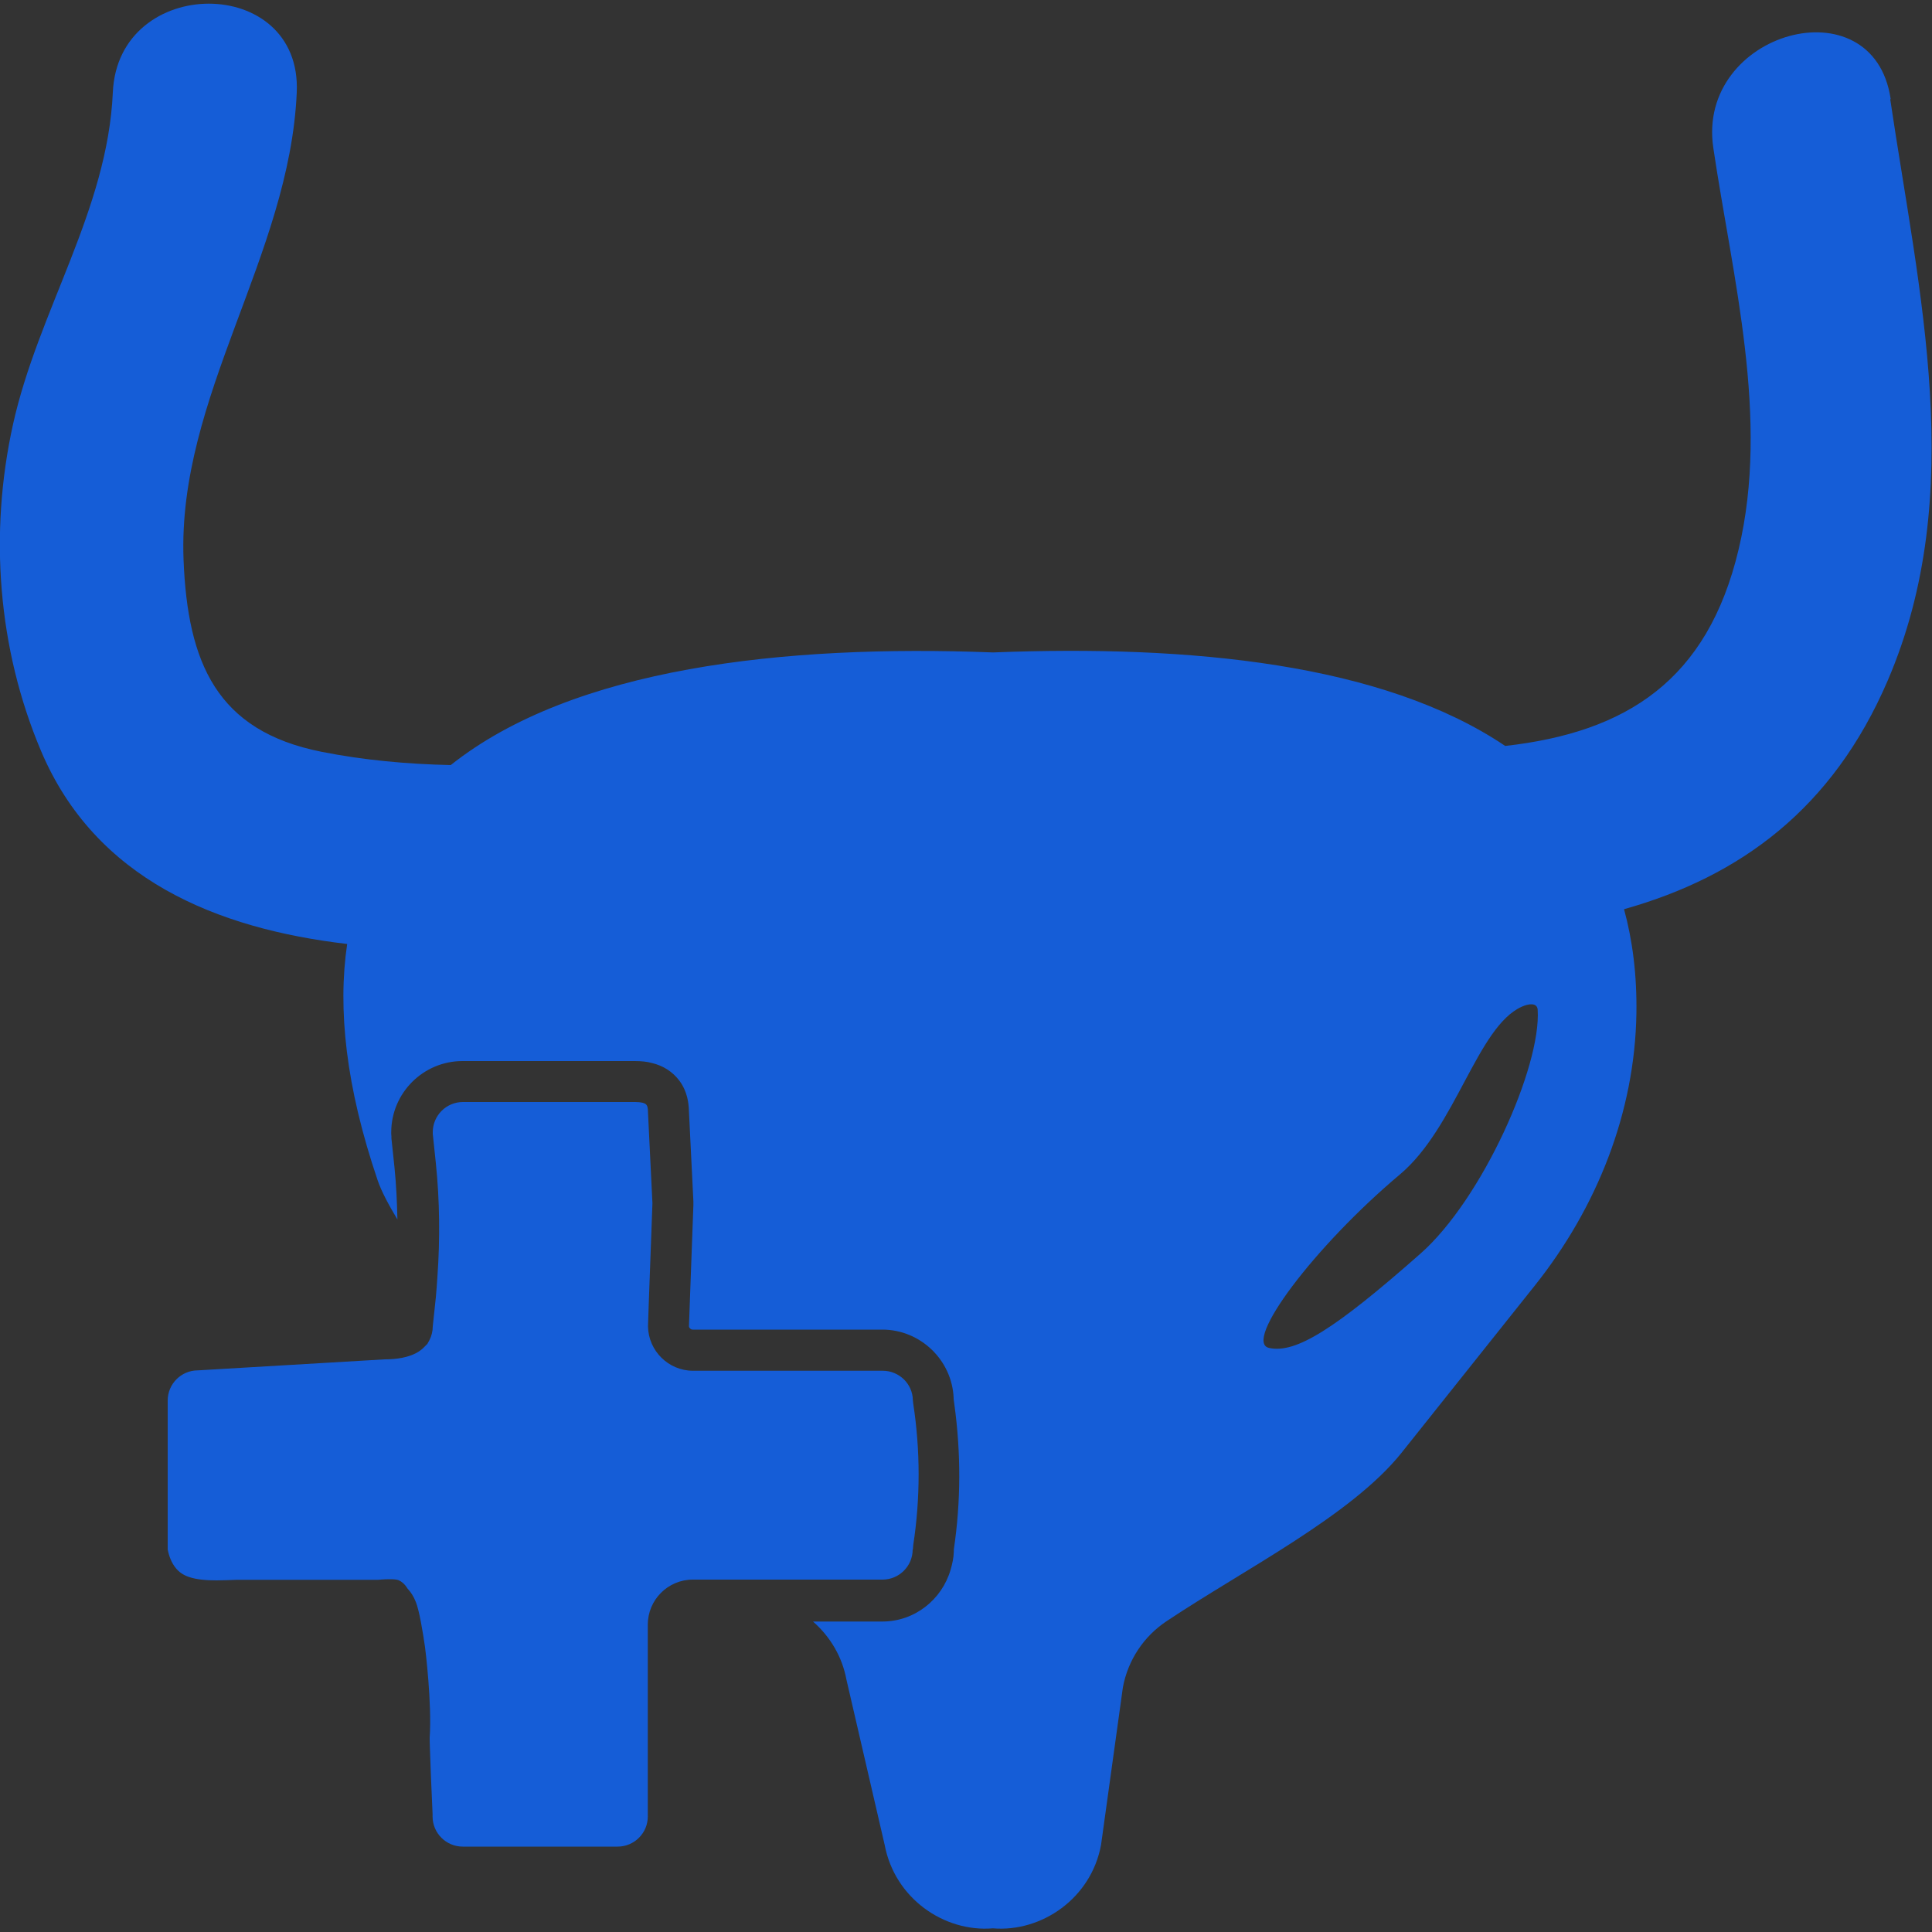 <svg viewBox="0 0 100 100" xmlns:xlink="http://www.w3.org/1999/xlink" xmlns="http://www.w3.org/2000/svg" id="Layer_1"><rect x="0" y="0" width="100" height="100" fill="#333333" stroke="none"/><defs><style>.cls-1{clip-path:url(#clippath);}.cls-2{fill:none;}.cls-2,.cls-3{stroke-width:0px;}.cls-4{stroke:#fff;stroke-width:2.5px;}.cls-4,.cls-3{fill:#155dd7;}</style><clipPath id="clippath"><rect height="99.76" width="93.12" y=".05" x="-117.37" class="cls-2"></rect></clipPath></defs><g class="cls-1"><path d="M11.88,93.47c-.36-4.74-.32-9.68.3-14.4.79-6.01,3.49-8.78,9.47-9.61,4.52-.63,9.47.73,13.81-.81,3.96-1.4,6.76-4.66,7.95-8.62,1.31-4.33,1.12-9.2-.59-13.37-1.72-4.17-4.98-7.32-6.91-11.33-4.36-9.11-2.06-21.35,1.04-30.52,1.61-4.75-5.88-6.79-7.47-2.08-3.01,8.9-4.8,19.83-2.82,29.11,1.01,4.73,3.14,8.65,5.87,12.57,2.87,4.12,6.08,10.12,2.76,15.06-2.53,3.76-10.2,1.77-14.16,2.26-3.97.48-8.16,1.68-11.32,4.37-6.95,5.92-6.32,19.13-5.68,27.37.38,4.95,8.13,4.99,7.76,0Z" class="cls-3"></path><path d="M39.64,4.15c-1.44,5.39-2.92,11.92,1.09,16.59,4.14,4.81,9.02,3.57,13.32-.08,2.62-2.22,4.61-4.31,8.12-4.98,4.14-.78,8.7.13,12.8.92,8.09,1.55,12.06,6.54,13,14.64.38,3.24,1.19,6.54,1.17,9.81-.02,4.13-1.12,8.49-2.16,12.46-1.95,7.55-4.83,15.4-9.52,21.68-4.69,6.28-10.85,9.64-18.57,10.6-3.46.43-6.83.56-10.32.21-4.49-.46-7.63-4.41-10.97-7.08-5.46-4.36-11.03-7.11-17.14-2.41-2.72,2.09-3.49,5.06-3.62,8.36-.14,3.75-.55,7.48-.78,11.22-.32,4.98,7.45,4.97,7.76,0,.21-3.25.66-6.49.79-9.74.13-3.25,1.09-5.66,4.17-4.15,6.37,3.14,10.25,10.16,17.66,11.33,13.93,2.22,28.08-1.91,36.82-13.25,4.57-5.92,7.2-12.62,9.64-19.63,2.44-7.02,4.6-15.16,3.82-22.52-.66-6.13-1.08-13.12-4.19-18.57-3.1-5.45-8.13-8.78-14.14-10.17-7.48-1.73-16.61-3.18-23.64.75-1.52.84-6.52,6.51-7.8,6.22-2.69-.61-.21-8.77.17-10.16,1.29-4.83-6.19-6.89-7.48-2.06h0Z" class="cls-3"></path><path d="M69.79,62.15l-.15-1.44v-.05s0-.05,0-.05v-.1c0-1.5,1.22-2.71,2.71-2.71h7.52c.16,0,.26,0,.37,0,.09,0,.19,0,.34,0,.23,0,.52,0,.79.07.3.07.64.22.9.57.24.32.32.7.32,1.06l.22,4.44v.08l-.22,5.91c0,.51.42.92.93.92h9.21c1.48,0,2.69,1.19,2.71,2.67.37,2.4.37,4.84,0,7.23v.05c0,1.5-1.21,2.71-2.71,2.71h-9.21c-.51,0-.93.42-.93.93v9.31c0,1.5-1.22,2.71-2.71,2.71h-7.52c-1.5,0-2.71-1.22-2.71-2.71v-.08s-.16-3.63-.14-3.83c.11-1.57-.21-4.13-.21-4.13,0,0-.23-1.56-.37-1.91-.07-.17-.14-.26-.18-.28-.02-.02-.02-.02-.03-.02h-7.25c-.95.05-1.98.09-2.81-.2-.46-.16-.88-.42-1.21-.85-.33-.41-.53-.92-.64-1.5v-.08s-.01-.08-.01-.08v-7.23c0-1.5,1.21-2.71,2.71-2.71h.08l8.93-.53h.05c.45,0,.77-.07.94-.16.08-.04.1-.08.11-.09,0-.01.03-.05.03-.15v-.09s.16-1.42.16-1.42h0c.21-2.07.21-4.16,0-6.24" class="cls-4"></path></g><path d="M97.86,5.12c-.9-6.04-10.07-3.47-9.18,2.53,1,6.75,2.93,13.99,1.31,20.79-1.61,6.77-5.79,9.46-12.08,10.17-6.34-4.27-16.31-5.24-26.51-4.84-10.86-.42-21.74.8-28.07,5.83-2.25-.05-4.49-.25-6.7-.69-5.41-1.08-6.92-4.59-7.13-9.95-.32-8.44,5.49-15.71,5.86-24.18.27-6.13-9.25-6.11-9.52,0-.27,6.1-3.87,11.32-5.17,17.2-1.24,5.62-.79,11.58,1.45,16.88,2.81,6.65,9.1,9.21,15.85,10-.5,3.36-.07,7.39,1.58,12.24.19.56.56,1.25,1.02,2.02-.02-.9-.06-1.79-.15-2.68l-.16-1.52v-.11s-.01-.11-.01-.11v-.09c0-2.04,1.66-3.69,3.69-3.69h7.98s.44,0,.44,0c.07,0,.15,0,.25,0h.06s.04,0,.04,0c.04,0,.09,0,.14,0,.34,0,.64.03.89.1.59.14,1.07.45,1.42.91.42.56.49,1.17.5,1.6l.23,4.66v.09s0,.09,0,.09l-.19,5.18-.04,1.1c.01.09.1.17.19.17h9.82c1.97,0,3.61,1.58,3.69,3.54v.05c.02.1.02.2.04.3.34,2.49.34,5-.03,7.49v.11c-.01.33-.08.64-.17.95-.45,1.53-1.85,2.67-3.53,2.67h-3.59c.89.78,1.51,1.82,1.73,3l1.98,8.56c.52,2.77,3.08,4.53,5.6,4.32,2.52.21,5.09-1.55,5.6-4.32l1.13-8.15c.26-1.41,1.08-2.65,2.28-3.44,4.02-2.68,9.55-5.46,12.14-8.7l6.91-8.67c3.2-4.02,5.17-8.94,5.25-14.08.03-1.99-.2-3.78-.64-5.39,6.01-1.69,10.8-5.2,13.65-11.84,4.16-9.69,1.61-20.08.13-30.07ZM73.52,64.89c-4.42,3.9-6.45,5.18-7.83,4.88-1.38-.3,2.35-5.27,6.78-8.99,2.89-2.44,4-7.64,6.29-8.67.35-.16.8-.23.83.15.19,2.94-2.87,9.81-6.07,12.63Z" class="cls-3"></path><path d="M47.25,80.22l.02-.25c.37-2.43.37-4.89,0-7.31l-.02-.18c-.01-.85-.71-1.53-1.56-1.53h-9.82c-1.27,0-2.31-1.03-2.33-2.3l.04-1.19.19-5.18-.23-4.7c0-.21-.03-.33-.07-.38-.03-.04-.06-.08-.2-.12-.13-.03-.27-.04-.4-.04-.04,0-.08,0-.11,0-.05,0-.09,0-.13,0-.07,0-.13,0-.18,0h-.47s-8.02,0-8.02,0c-.86,0-1.56.7-1.56,1.56v.09l.16,1.52c.2,1.95.22,3.92.08,5.88-.02.35-.05.7-.08,1.05l-.16,1.51c0,.25-.06.5-.18.73l-.1.18-.15.15c-.09.1-.24.22-.42.32-.42.22-.97.33-1.64.33l-9.67.57c-.86,0-1.56.7-1.56,1.56v7.71c.07.37.21.7.4.94.18.23.4.38.69.48.4.14.91.18,1.44.18.35,0,.72-.02,1.06-.03h7.31s.29-.03.58-.03c.19,0,.37.01.47.05.3.13.46.43.46.43.17.18.32.41.43.69.18.44.36,1.52.48,2.35.02.14.36,2.9.24,4.69,0,.05,0,.23.01.48.02.73.08,2.14.14,3.45v.14c0,.86.7,1.56,1.56,1.56h8.02c.86,0,1.56-.7,1.56-1.56v-9.93c0-1.28,1.04-2.33,2.33-2.33h9.82c.86,0,1.56-.7,1.56-1.56Z" class="cls-3"></path></svg>